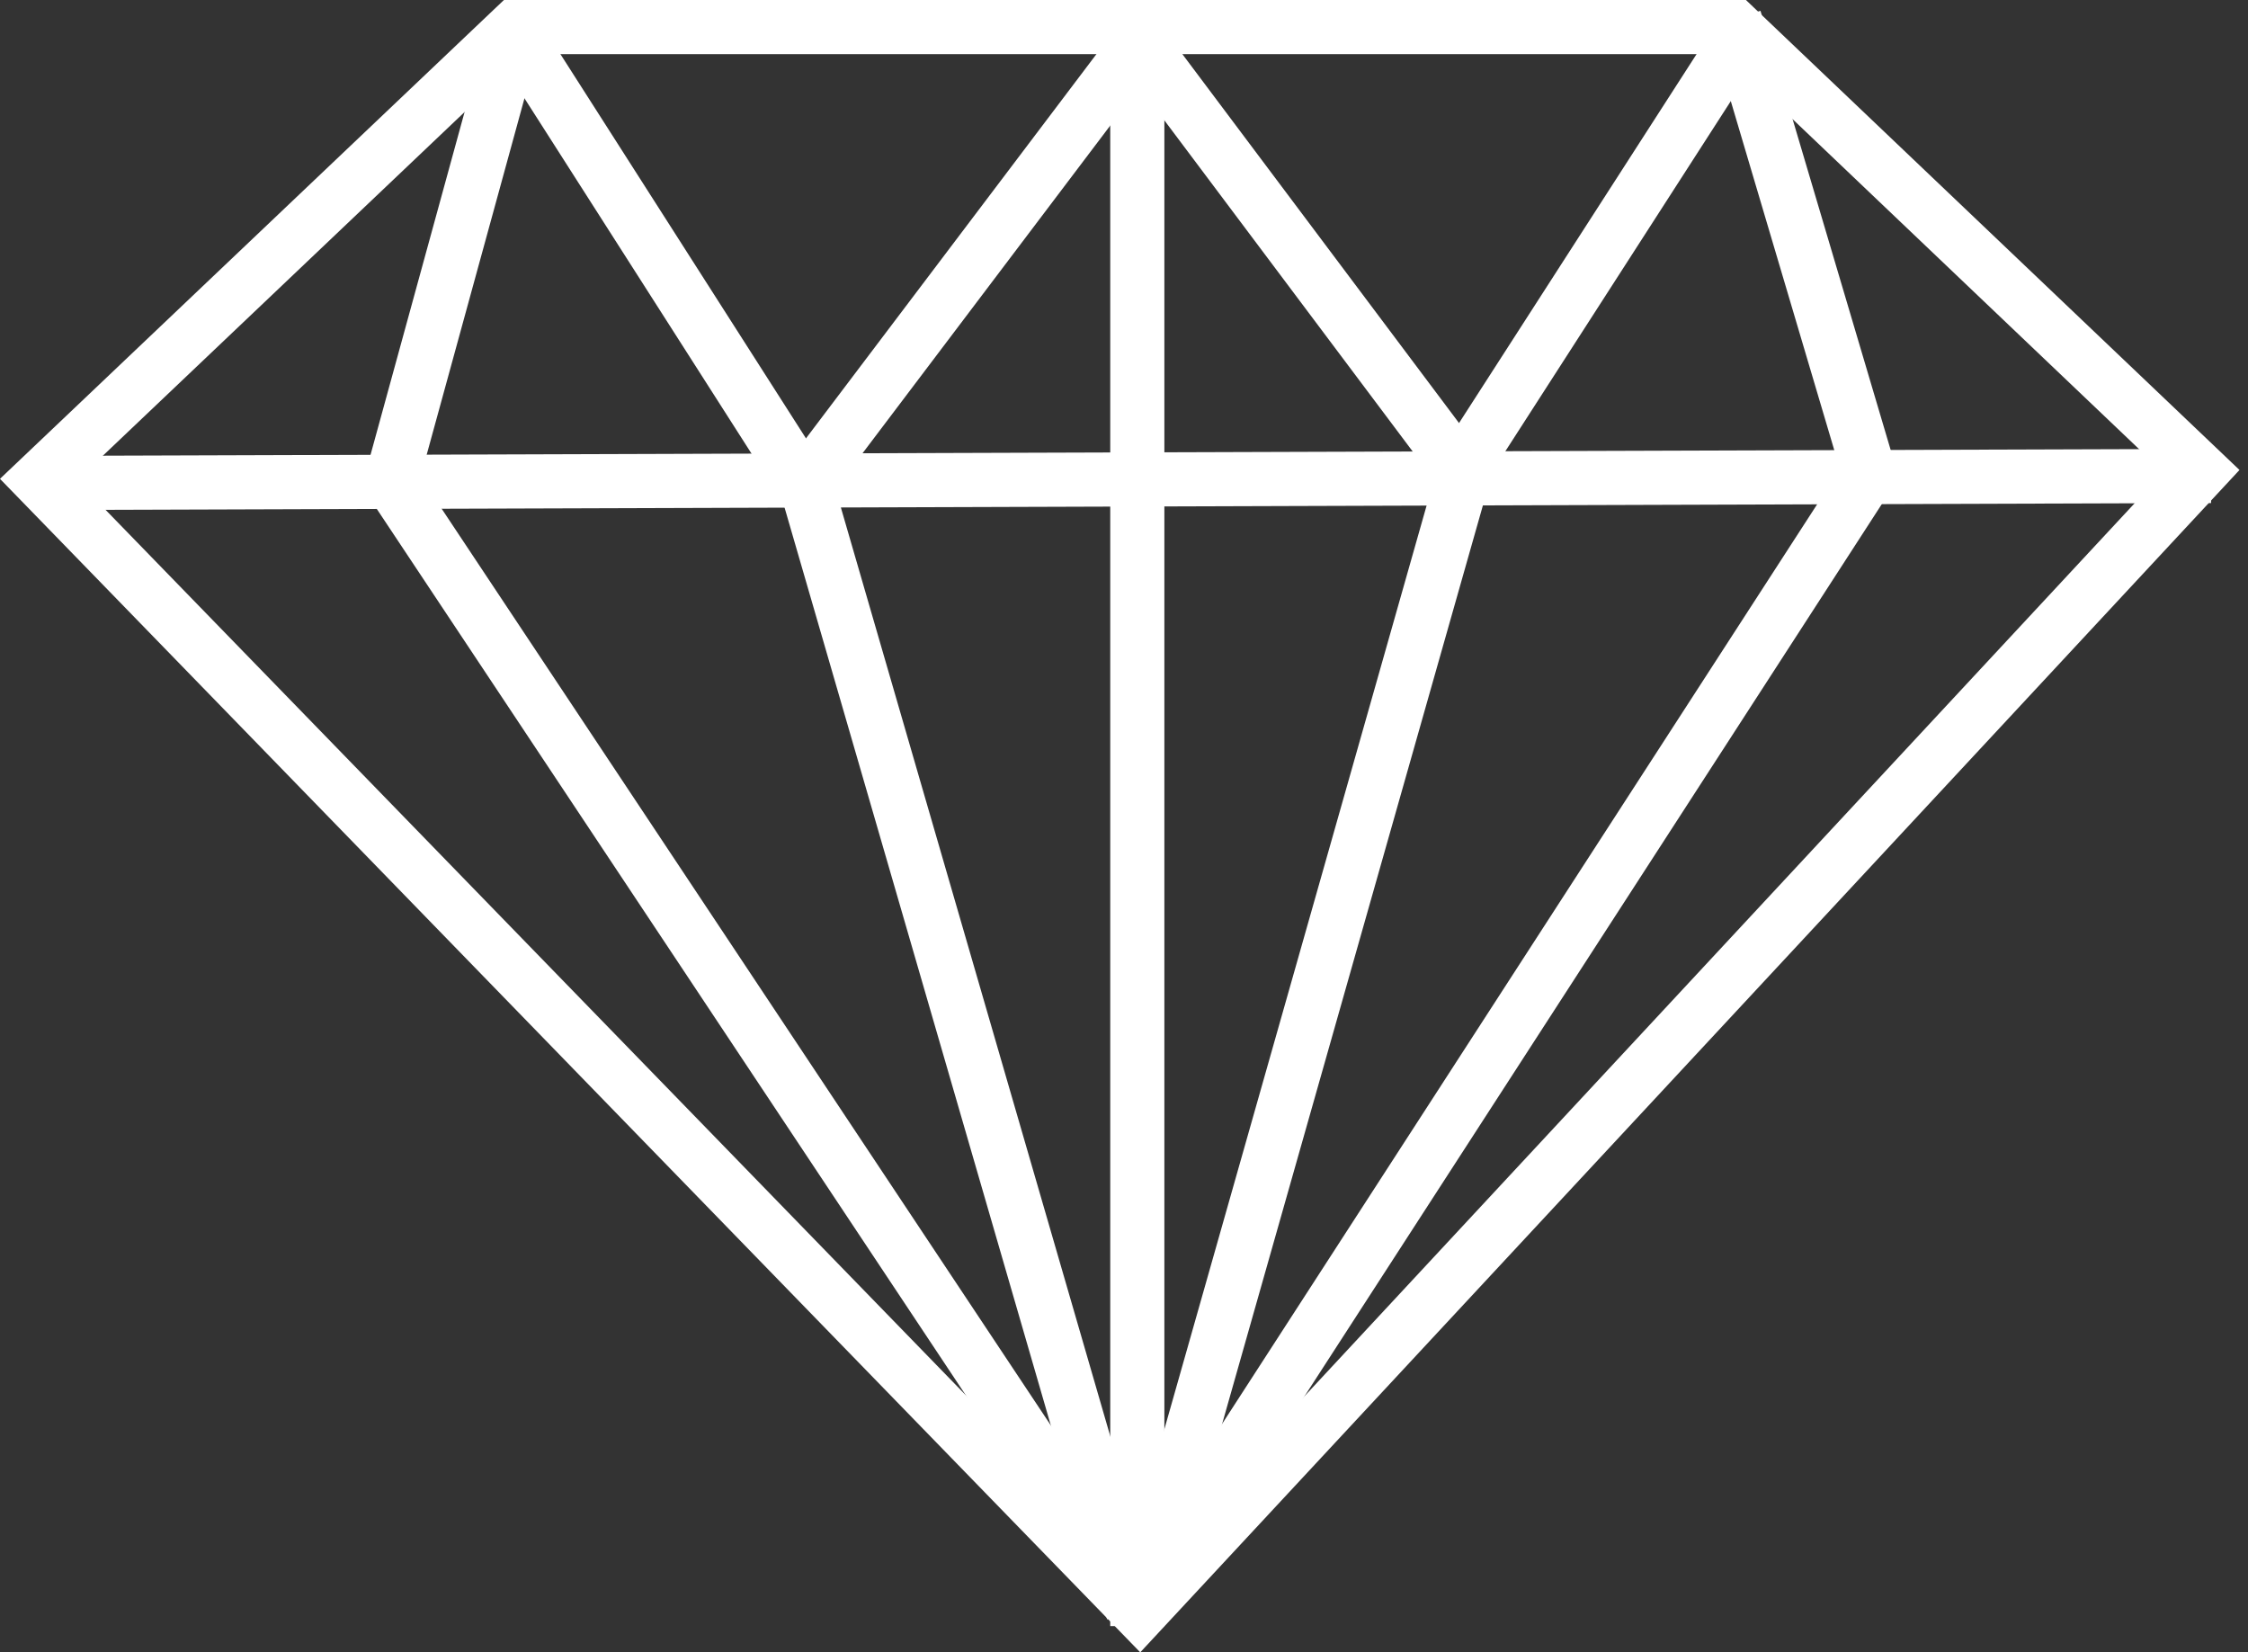 <svg xmlns="http://www.w3.org/2000/svg" width="58.808" height="43.221" viewBox="0 0 58.808 43.221">
  <rect x="0" y="0" width="58.808" height="43.221" fill="#333333" stroke="none"/>
  <g id="icon-calidad" transform="translate(-7.957 -52.611)">
    <path id="Trazado_2529" data-name="Trazado 2529" d="M12.054,0,0,12.66V44.951l.126.133L12.282,57.879l30.326-29.47L12.054,0Zm.039,1.287L41.28,28.424,12.308,56.577.916,44.586V13.026L12.094,1.287Z" transform="translate(66.191 52.861) rotate(90)" fill="#fff" stroke="#fff" stroke-width="0.5"/>
    <path id="Trazado_2530" data-name="Trazado 2530" d="M.916,0,0,0,.181,56.315l.916,0L.916,0Z" transform="translate(65.549 64.604) rotate(90)" fill="#fff" stroke="#fff" stroke-width="0.5"/>
    <path id="Trazado_2531" data-name="Trazado 2531" d="M.5,0,0,.77,11.693,8.3l.5-.77L.5,0Z" transform="translate(53.875 53.3) rotate(90)" fill="#fff" stroke="#fff" stroke-width="0.5"/>
    <path id="Trazado_2532" data-name="Trazado 2532" d="M11.607,0,0,8.705l.549.733L12.156.733Z" transform="translate(46.781 53.361) rotate(90)" fill="#fff" stroke="#fff" stroke-width="0.5"/>
    <path id="Trazado_2533" data-name="Trazado 2533" d="M.552,0,0,.73,11.516,9.436l.552-.73L.552,0Z" transform="translate(38.256 53.269) rotate(90)" fill="#fff" stroke="#fff" stroke-width="0.5"/>
    <path id="Trazado_2534" data-name="Trazado 2534" d="M12.06,8.777,0,16.485l.493.771,12.06-7.708ZM.791,0V.916H12.216V0H.791Z" transform="translate(38.167 53.027) rotate(90)" fill="#fff" stroke="#fff" stroke-width="0.5"/>
    <path id="Trazado_2535" data-name="Trazado 2535" d="M0,0V.916H29.924V0Z" transform="translate(38.167 64.971) rotate(90)" fill="#fff" stroke="#fff" stroke-width="0.5"/>
    <path id="Trazado_2536" data-name="Trazado 2536" d="M.25,0,0,.881,29.38,9.223l.25-.881L.25,0Z" transform="translate(46.673 64.937) rotate(90)" fill="#fff" stroke="#fff" stroke-width="0.5"/>
    <path id="Trazado_2537" data-name="Trazado 2537" d="M41.2,19.306,11.819,27.83l.255.879,29.38-8.524-.255-.879ZM.523,35.457.28,36.34l11.484,3.151.242-.883L.523,35.457ZM11.573,0,0,3.431l.26.878L11.833.878,11.573,0Z" transform="translate(57.274 53.205) rotate(90)" fill="#fff" stroke="#fff" stroke-width="0.5"/>
    <path id="Trazado_2538" data-name="Trazado 2538" d="M.5,0,0,.769,29.562,19.9l.5-.769L.5,0Z" transform="translate(57.318 64.632) rotate(90)" fill="#fff" stroke="#fff" stroke-width="0.5"/>
    <path id="Trazado_2539" data-name="Trazado 2539" d="M29.743,0,0,19.768l.507.763L30.25.763Z" transform="translate(38.181 64.718) rotate(90)" fill="#fff" stroke="#fff" stroke-width="0.5"/>
  </g>
</svg>
